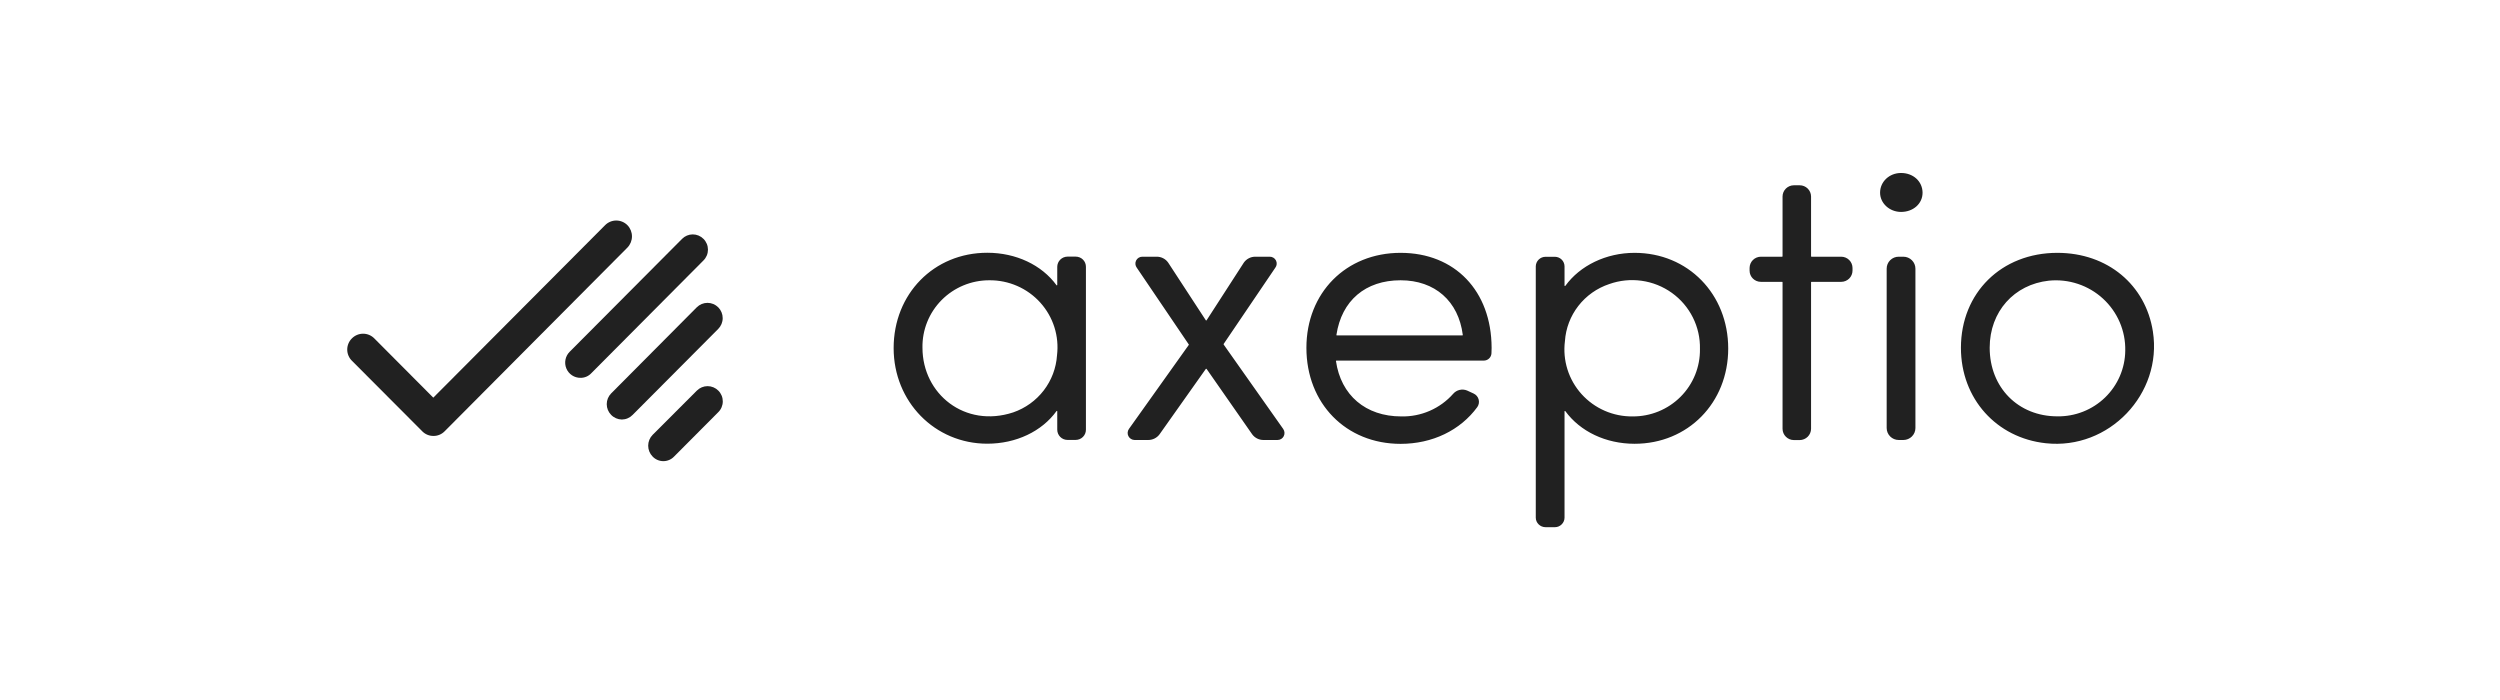 <svg width="607" height="170" viewBox="0 0 607 170" fill="none" xmlns="http://www.w3.org/2000/svg">
<path d="M106.697 105.566C107.163 105.374 107.587 105.091 107.941 104.731L152.342 60.107C153.047 59.381 153.441 58.407 153.441 57.392C153.441 56.378 153.047 55.404 152.342 54.678C151.986 54.318 151.563 54.032 151.097 53.837C150.632 53.642 150.132 53.542 149.627 53.542C149.122 53.542 148.623 53.642 148.157 53.837C147.691 54.032 147.268 54.318 146.913 54.678L105.203 96.551L90.875 82.159C90.52 81.799 90.097 81.513 89.631 81.318C89.165 81.123 88.665 81.023 88.161 81.023C87.656 81.023 87.156 81.123 86.691 81.318C86.225 81.513 85.802 81.799 85.446 82.159C85.086 82.512 84.799 82.934 84.604 83.4C84.408 83.867 84.308 84.367 84.308 84.873C84.308 85.379 84.408 85.88 84.604 86.347C84.799 86.813 85.086 87.235 85.446 87.588L102.536 104.731C102.889 105.087 103.308 105.368 103.77 105.559C104.232 105.751 104.727 105.848 105.227 105.846C105.731 105.853 106.231 105.757 106.697 105.566Z" fill="#212121"/>
<path d="M138.878 91.125C139.489 91.531 140.208 91.744 140.941 91.738C141.43 91.744 141.916 91.648 142.367 91.457C142.818 91.265 143.225 90.981 143.561 90.623L170.8 63.237C171.147 62.895 171.422 62.487 171.609 62.037C171.797 61.588 171.893 61.105 171.893 60.617C171.893 60.129 171.797 59.647 171.609 59.197C171.422 58.747 171.147 58.339 170.8 57.997C170.46 57.653 170.056 57.38 169.61 57.193C169.165 57.007 168.687 56.911 168.204 56.911C167.721 56.911 167.243 57.007 166.798 57.193C166.352 57.38 165.948 57.653 165.608 57.997L138.32 85.407C137.799 85.924 137.443 86.586 137.298 87.308C137.153 88.03 137.226 88.779 137.507 89.459C137.789 90.139 138.266 90.719 138.878 91.125Z" fill="#212121"/>
<path d="M163.672 110.849L174.388 100.084C174.736 99.744 175.013 99.337 175.203 98.888C175.392 98.439 175.491 97.957 175.493 97.469C175.495 96.981 175.401 96.498 175.215 96.047C175.03 95.597 174.757 95.188 174.412 94.844C174.07 94.499 173.664 94.225 173.216 94.039C172.768 93.852 172.288 93.756 171.804 93.756C171.319 93.756 170.839 93.852 170.392 94.039C169.944 94.225 169.538 94.499 169.195 94.844L158.455 105.585C157.766 106.286 157.38 107.232 157.38 108.217C157.38 109.202 157.766 110.148 158.455 110.849C158.793 111.203 159.197 111.484 159.646 111.676C160.094 111.868 160.576 111.967 161.064 111.967C161.551 111.967 162.033 111.868 162.482 111.676C162.93 111.484 163.335 111.203 163.672 110.849Z" fill="#212121"/>
<path d="M153.616 100.724L174.388 79.859C175.08 79.164 175.469 78.221 175.469 77.239C175.469 76.256 175.08 75.313 174.388 74.618C173.697 73.924 172.758 73.533 171.78 73.533C170.802 73.533 169.864 73.924 169.172 74.618L148.376 95.531C147.697 96.224 147.317 97.156 147.317 98.128C147.317 99.1 147.697 100.032 148.376 100.724C148.717 101.078 149.124 101.36 149.573 101.555C150.023 101.75 150.506 101.855 150.996 101.862C151.486 101.855 151.969 101.75 152.419 101.555C152.869 101.36 153.275 101.078 153.616 100.724Z" fill="#212121"/>
<path d="M256.7 69.199C256.7 69.276 256.585 69.333 256.527 69.257C252.94 64.338 246.692 61.37 239.711 61.37C226.752 61.37 216.975 71.343 216.975 84.512C216.975 97.547 226.984 107.73 239.711 107.73C246.711 107.73 252.959 104.744 256.527 99.805C256.585 99.729 256.7 99.767 256.7 99.844V104.323C256.7 105.701 257.819 106.811 259.168 106.811H261.193C261.52 106.808 261.843 106.742 262.144 106.616C262.445 106.489 262.718 106.305 262.947 106.074C263.176 105.843 263.357 105.57 263.48 105.269C263.602 104.969 263.664 104.647 263.662 104.323V64.778C263.664 64.454 263.602 64.134 263.479 63.834C263.356 63.535 263.175 63.262 262.946 63.033C262.716 62.803 262.443 62.621 262.142 62.497C261.842 62.373 261.519 62.308 261.193 62.308H259.168C258.514 62.319 257.889 62.582 257.428 63.044C256.966 63.505 256.705 64.128 256.7 64.778V69.199ZM245.998 100.131C234.311 103.978 223.975 95.69 223.975 84.435C223.934 82.297 224.324 80.171 225.12 78.184C225.917 76.196 227.106 74.387 228.616 72.861C230.126 71.335 231.928 70.124 233.916 69.298C235.904 68.472 238.038 68.048 240.193 68.051C242.527 68.026 244.838 68.496 246.974 69.429C249.11 70.362 251.02 71.737 252.577 73.463C254.135 75.187 255.303 77.223 256.004 79.432C256.705 81.641 256.922 83.974 256.642 86.273C256.436 89.365 255.316 92.329 253.423 94.794C251.53 97.258 248.947 99.115 245.998 100.131ZM340.065 61.39C326.798 61.39 317.195 71.094 317.195 84.454C317.195 97.968 326.798 107.768 340.065 107.768C347.779 107.768 354.566 104.476 358.694 98.829C358.881 98.561 359.007 98.255 359.062 97.933C359.116 97.612 359.098 97.282 359.009 96.967C358.921 96.653 358.765 96.362 358.55 96.115C358.335 95.868 358.067 95.67 357.768 95.537L356.187 94.81C355.613 94.577 354.98 94.529 354.378 94.674C353.776 94.818 353.235 95.147 352.832 95.614C351.262 97.389 349.318 98.801 347.14 99.75C344.961 100.699 342.598 101.162 340.219 101.107C331.58 101.107 325.563 95.958 324.368 87.651C324.368 87.594 324.426 87.555 324.503 87.555H360.255C360.736 87.556 361.197 87.374 361.545 87.046C361.892 86.718 362.102 86.27 362.126 85.794L362.164 84.454C362.126 70.635 353.255 61.39 340.065 61.39ZM340.065 68.051C348.396 68.051 354.123 73.123 355.165 81.315C355.184 81.373 355.125 81.43 355.087 81.43H324.561C324.503 81.43 324.465 81.373 324.483 81.315C325.738 72.989 331.523 68.051 340.065 68.051ZM396.876 61.39C389.952 61.39 383.609 64.49 380.061 69.41C380.021 69.467 379.868 69.448 379.868 69.352V64.663C379.862 64.053 379.618 63.47 379.185 63.037C378.753 62.605 378.166 62.357 377.553 62.347H375.259C374.636 62.347 374.039 62.59 373.594 63.023C373.152 63.456 372.897 64.045 372.886 64.663V125.684C372.886 126.947 373.948 128 375.259 128H377.553C378.806 128 379.868 126.947 379.868 125.684V99.863C379.868 99.786 380.021 99.748 380.061 99.825C383.666 104.763 389.896 107.749 396.876 107.749C409.835 107.749 419.611 97.815 419.611 84.627C419.611 71.381 409.835 61.39 396.876 61.39ZM390.724 68.969C393.242 68.074 395.94 67.8 398.586 68.171C401.235 68.543 403.751 69.548 405.918 71.101C408.088 72.653 409.842 74.707 411.031 77.084C412.221 79.46 412.809 82.089 412.747 84.742C412.78 86.887 412.381 89.017 411.574 91.008C410.767 92.998 409.569 94.809 408.046 96.333C406.525 97.858 404.712 99.065 402.714 99.885C400.718 100.705 398.575 101.12 396.413 101.107C394.072 101.136 391.754 100.667 389.613 99.731C387.471 98.796 385.557 97.415 383.997 95.683C382.438 93.951 381.272 91.907 380.576 89.69C379.881 87.472 379.671 85.132 379.964 82.828C380.172 79.719 381.305 76.742 383.221 74.275C385.138 71.807 387.748 69.961 390.724 68.969ZM436.967 44.986H435.559C434.832 44.986 434.133 45.272 433.617 45.781C433.1 46.29 432.806 46.981 432.803 47.704V62.213C432.803 62.27 432.745 62.328 432.706 62.328H427.557C426.826 62.328 426.123 62.616 425.608 63.129C425.09 63.642 424.799 64.339 424.799 65.065V65.716C424.799 67.228 426.034 68.433 427.557 68.433H432.706C432.745 68.433 432.803 68.472 432.803 68.529V104.112C432.803 105.605 434.036 106.849 435.559 106.849H436.967C437.697 106.844 438.395 106.554 438.912 106.042C439.428 105.53 439.719 104.837 439.725 104.112V68.529C439.725 68.472 439.763 68.433 439.841 68.433H447.033C447.762 68.434 448.459 68.148 448.977 67.639C449.494 67.129 449.785 66.438 449.791 65.716V65.065C449.791 64.339 449.501 63.642 448.984 63.129C448.467 62.616 447.765 62.328 447.033 62.328H439.841C439.763 62.328 439.725 62.289 439.725 62.213V47.704C439.719 46.981 439.428 46.29 438.911 45.781C438.393 45.272 437.696 44.986 436.967 44.986ZM461.575 42C458.738 42 456.483 44.105 456.483 46.785C456.483 49.35 458.777 51.456 461.575 51.456C464.544 51.456 466.799 49.446 466.799 46.785C466.781 44.048 464.544 42 461.575 42ZM461.015 106.83H462.152C462.926 106.825 463.668 106.516 464.212 105.971C464.759 105.426 465.065 104.689 465.065 103.921V65.237C465.065 64.469 464.759 63.732 464.212 63.187C463.668 62.642 462.926 62.333 462.152 62.328H461.015C460.629 62.325 460.247 62.399 459.89 62.544C459.533 62.689 459.208 62.904 458.937 63.174C458.664 63.445 458.447 63.767 458.301 64.121C458.156 64.475 458.081 64.854 458.083 65.237V103.921C458.083 105.529 459.394 106.83 461.015 106.83ZM499.525 61.39C485.949 61.39 476.114 71.094 476.114 84.454C476.114 96.82 484.772 106.333 496.709 107.615C512.078 109.299 525.077 95.614 522.723 80.492C520.969 69.199 511.75 61.39 499.525 61.39ZM499.525 101.088C490.019 101.088 483.095 94.082 483.095 84.435C483.095 75.65 489.035 69.065 497.462 68.146C499.835 67.907 502.234 68.172 504.498 68.922C506.762 69.672 508.841 70.891 510.593 72.498C512.347 74.105 513.737 76.063 514.672 78.243C515.606 80.423 516.063 82.775 516.012 85.144C515.991 87.267 515.544 89.364 514.703 91.316C513.861 93.268 512.639 95.035 511.107 96.517C509.575 97.999 507.763 99.165 505.775 99.95C503.788 100.734 501.664 101.121 499.525 101.088ZM308.285 62.328H304.795C304.25 62.324 303.715 62.451 303.23 62.698C302.748 62.944 302.331 63.303 302.017 63.744L292.955 77.774C292.915 77.832 292.82 77.832 292.78 77.774L283.621 63.744C283.308 63.302 282.893 62.943 282.408 62.696C281.925 62.449 281.388 62.323 280.843 62.328H277.353C277.042 62.327 276.736 62.412 276.471 62.574C276.205 62.736 275.991 62.968 275.85 63.244C275.71 63.52 275.65 63.83 275.677 64.138C275.705 64.446 275.817 64.74 276.003 64.988L288.634 83.632C288.672 83.65 288.672 83.708 288.634 83.746L274.114 104.131C273.93 104.384 273.821 104.682 273.796 104.993C273.77 105.303 273.832 105.615 273.974 105.893C274.114 106.171 274.329 106.406 274.597 106.571C274.863 106.736 275.169 106.826 275.482 106.83H278.781C279.317 106.832 279.847 106.708 280.326 106.468C280.805 106.229 281.22 105.881 281.537 105.452L292.78 89.565C292.82 89.527 292.915 89.527 292.955 89.565L304.005 105.414C304.318 105.854 304.733 106.213 305.218 106.46C305.7 106.707 306.238 106.834 306.781 106.83H310.174C311.564 106.83 312.355 105.299 311.564 104.151L297.101 83.65V83.517L309.653 64.988C309.841 64.739 309.954 64.443 309.981 64.133C310.007 63.823 309.947 63.512 309.803 63.235C309.661 62.958 309.444 62.727 309.174 62.566C308.906 62.406 308.599 62.323 308.285 62.328Z" fill="#212121"/>
</svg>

